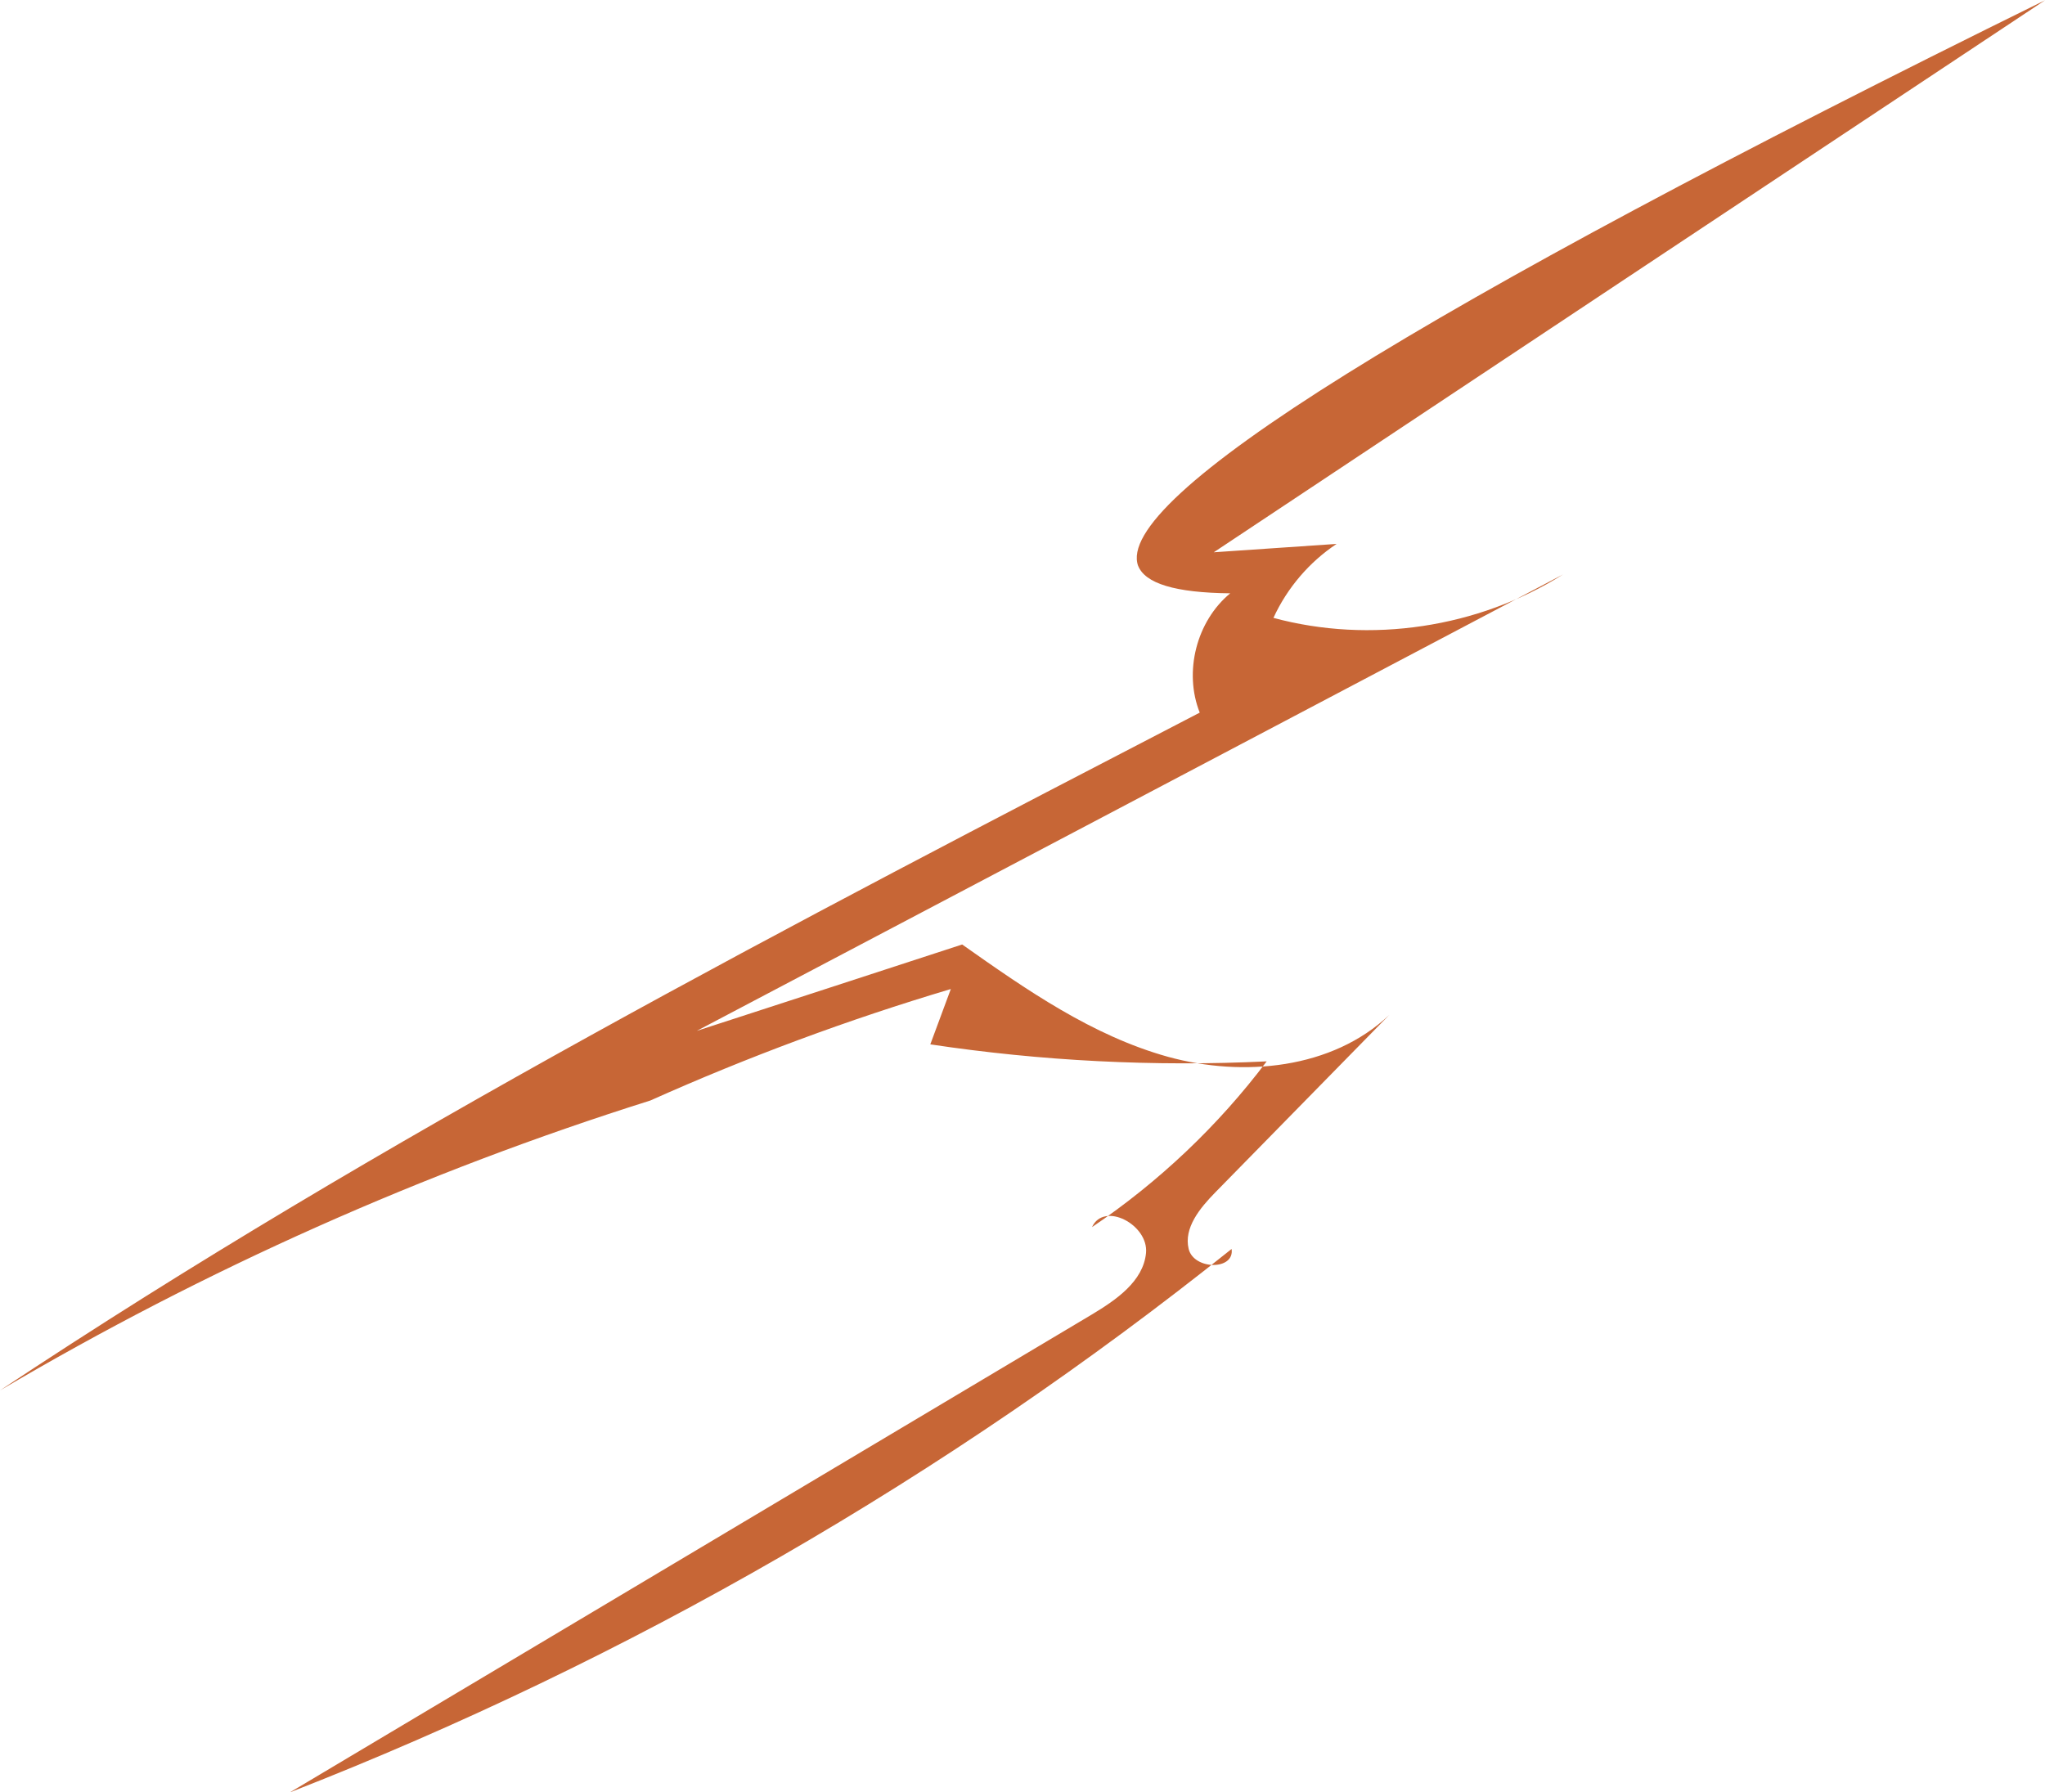 <?xml version="1.0" encoding="UTF-8"?>
<svg id="_レイヤー_2" data-name="レイヤー 2" xmlns="http://www.w3.org/2000/svg" viewBox="0 0 75.75 66.4">
  <defs>
    <style>
      .cls-1 {
        fill: #c76636;
      }
    </style>
  </defs>
  <g id="_レイヤー_2-2" data-name=" レイヤー 2">
    <path class="cls-1" d="M42.15,20.94c.25.68,1.39,1.02,3.42,1.04-1.25,1.03-1.73,2.91-1.13,4.42-15.11,7.84-30.26,15.69-44.44,25.11,7.59-4.48,15.68-8.09,24.09-10.74,3.62-1.62,7.34-3,11.13-4.13-.25.68-.51,1.37-.76,2.05,4.12.62,8.3.83,12.46.63-1.8,2.39-4,4.47-6.47,6.14.44-.96,2.1-.09,2,.96-.1,1.05-1.11,1.74-2.01,2.28-9.9,5.9-19.8,11.8-29.7,17.7,12.55-4.9,24.36-11.71,34.88-20.13.12.8-1.4.78-1.59,0s.42-1.52.99-2.1c2.15-2.19,4.29-4.38,6.44-6.57-2.11,2-5.4,2.32-8.2,1.55-2.8-.78-5.24-2.48-7.62-4.16-3.28,1.07-6.56,2.14-9.83,3.2,10.7-5.64,21.4-11.27,32.09-16.91-3.15,1.98-7.14,2.58-10.73,1.61.51-1.11,1.33-2.07,2.34-2.74-1.52.1-3.03.21-4.55.31,10.26-6.82,20.53-13.64,30.79-20.45-23.32,11.48-34.51,18.47-33.59,20.96v-.02Z"/>
  </g>
</svg>
